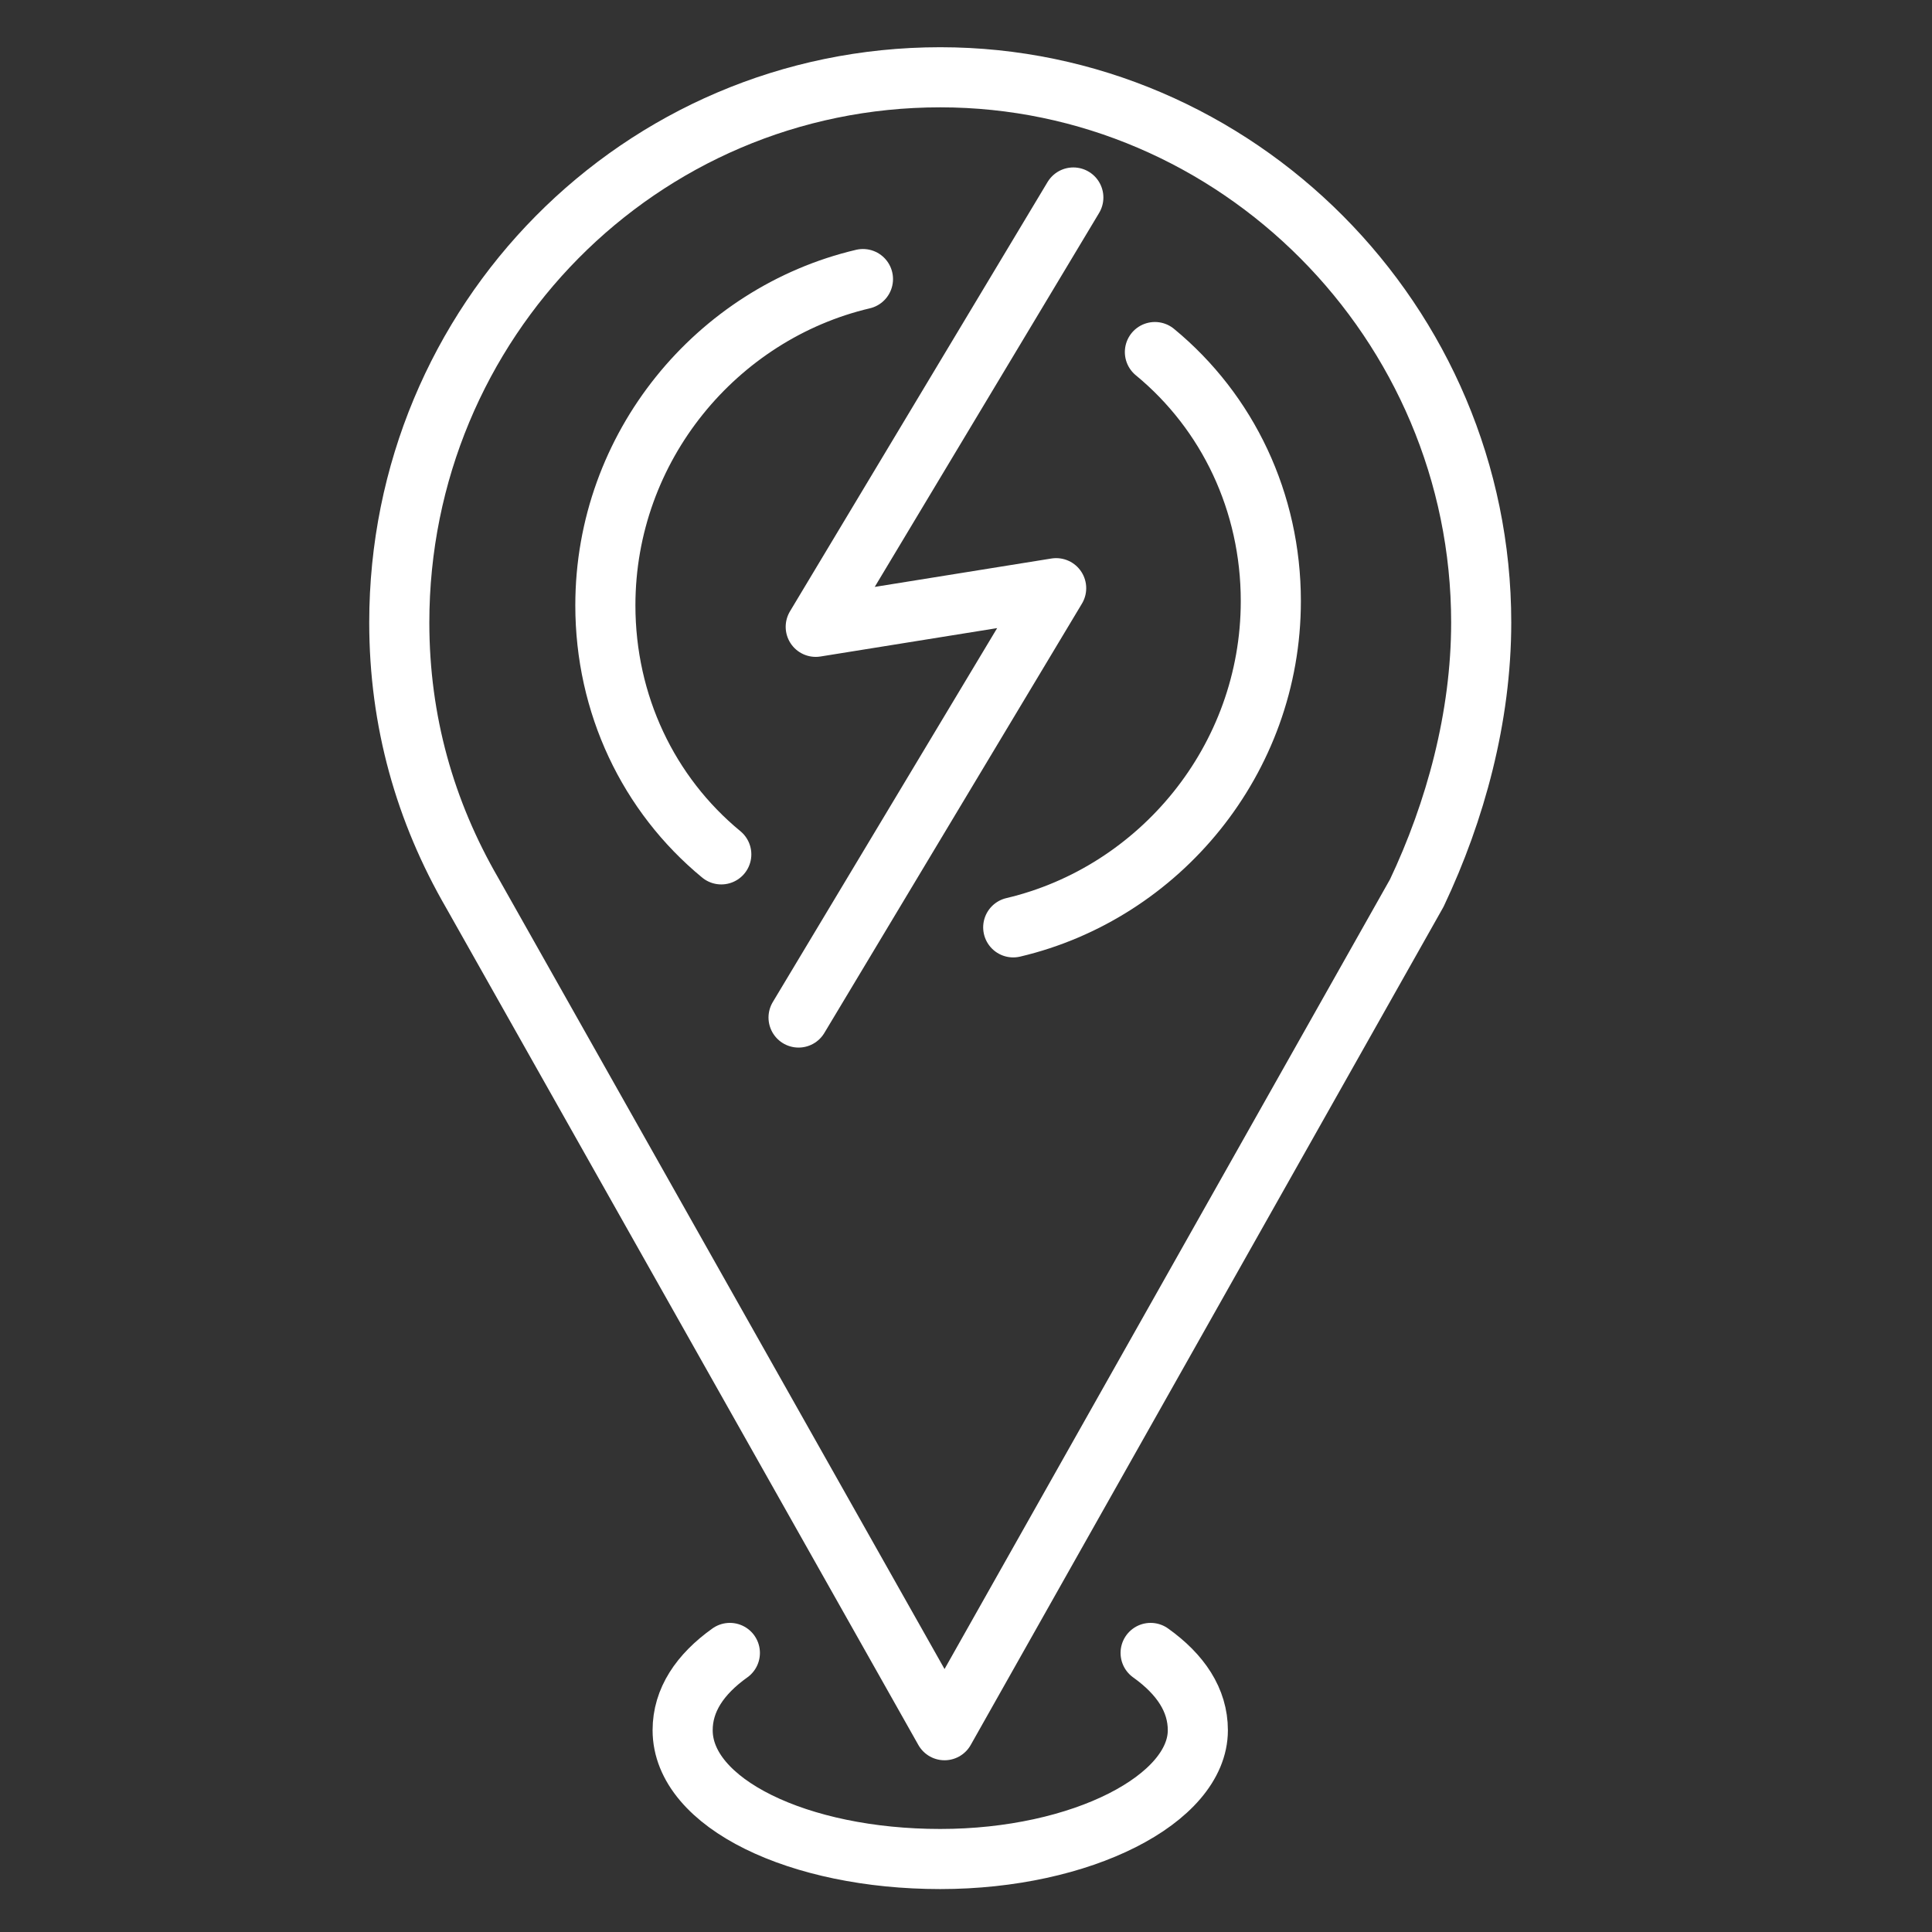 <?xml version="1.0" encoding="utf-8"?>
<!-- Generator: Adobe Illustrator 28.1.0, SVG Export Plug-In . SVG Version: 6.00 Build 0)  -->
<svg version="1.1" id="Vrstva_1" xmlns="http://www.w3.org/2000/svg" xmlns:xlink="http://www.w3.org/1999/xlink" x="0px" y="0px"
	 viewBox="0 0 45 45" style="enable-background:new 0 0 45 45;" xml:space="preserve">
<rect x="0" y="0" width="45" height="45" fill="#333333" stroke="none"/>
<style type="text/css">
	.st0{fill:none;stroke:#FFFFFF;stroke-width:1.4;stroke-linecap:round;stroke-linejoin:round;stroke-miterlimit:10;}
</style>
<g>
	<path class="st0" d="M34.5,14.5c0-7-5.7-12.7-12.6-12.7c-7,0-12.6,5.7-12.6,12.7c0,2.3,0.6,4.4,1.7,6.3l0,0l11,19.5l11-19.5l0,0
		C33.9,18.9,34.5,16.7,34.5,14.5z"/>
	<path class="st0" d="M18.6,23.7l6-10L19,14.6l6-10 M17,38.5c-0.7,0.5-1.1,1.1-1.1,1.8c0,1.7,2.7,3,6,3s6-1.4,6-3
		c0-0.7-0.4-1.3-1.1-1.8"/>
	<path class="st0" d="M20.1,6.5c-3.4,0.8-6,3.9-6,7.6c0,2.3,1,4.4,2.7,5.8 M23.6,21.6c3.4-0.8,6-3.9,6-7.6c0-2.3-1-4.4-2.7-5.8"/>
</g>
</svg>
